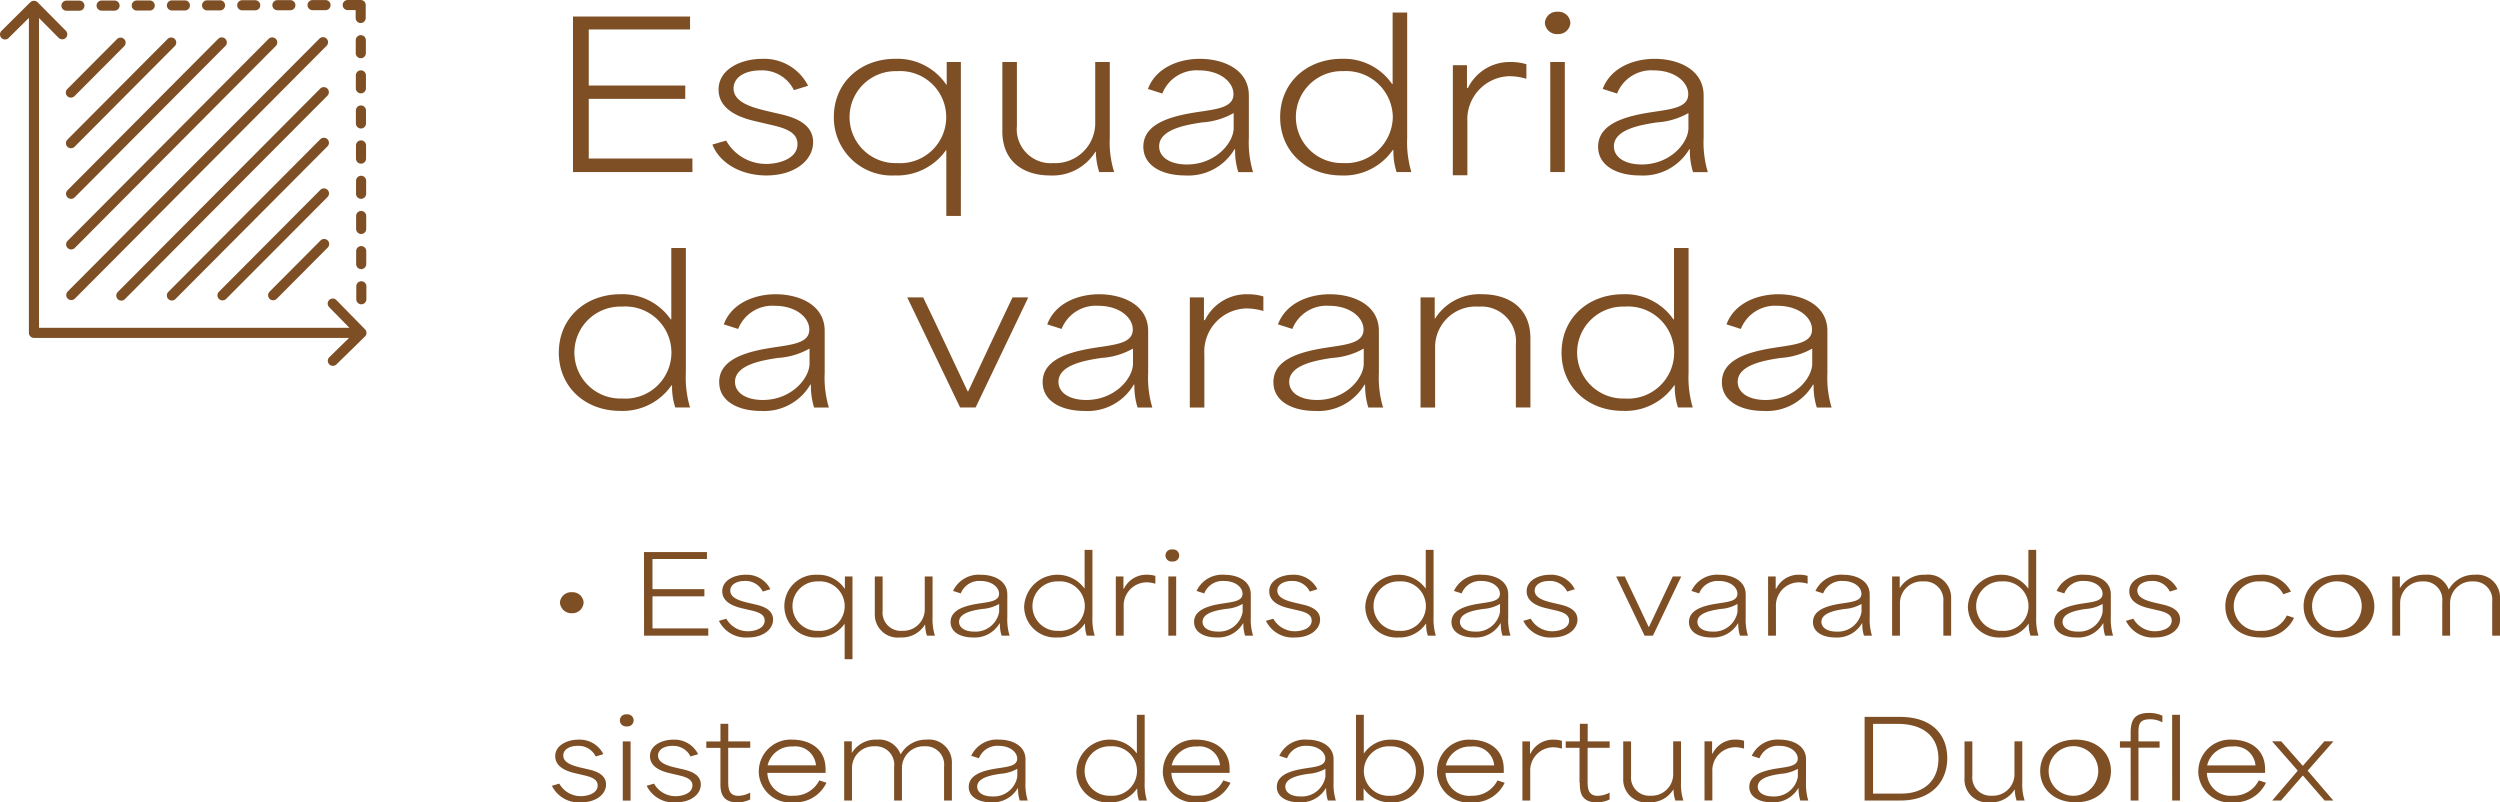 <svg xmlns="http://www.w3.org/2000/svg" width="251.046" height="80.572" viewBox="0 0 251.046 80.572"><g id="t-esquadria" transform="translate(-10050.507 -4855.905)"><path id="Caminho_228" data-name="Caminho 228" d="M519.408,4.649h11.754v1.3H520.991v5.626h9.691v1.342h-9.691v5.988H531.4v1.361H519.408Z" transform="translate(9588.638 4852.917)" fill="#7e4e24"></path><path id="Caminho_229" data-name="Caminho 229" d="M538,18.9l1.382-.4a4.6,4.6,0,0,0,4.064,2.342c1.122,0,3.1-.46,3.1-2,0-1.3-1.521-1.662-2.844-1.963l-1.281-.3c-1.141-.26-3.8-.941-3.8-3.2,0-2.1,2.343-3.084,4.325-3.084a4.932,4.932,0,0,1,4.666,2.7l-1.422.44a3.56,3.56,0,0,0-3.4-1.982c-1.522,0-2.664.7-2.664,1.8,0,1.4,1.843,1.9,3.124,2.222l1.281.3c1.262.28,3.584.82,3.584,2.883,0,1.882-1.923,3.343-4.686,3.343-2.563,0-4.705-1.241-5.426-3.1" transform="translate(9584.043 4851.523)" fill="#7e4e24"></path><path id="Caminho_230" data-name="Caminho 230" d="M565.494,19.419A6.011,6.011,0,0,1,560.328,22a5.817,5.817,0,0,1-6.128-5.867c0-3.5,2.724-5.846,6.168-5.846a5.933,5.933,0,0,1,5.126,2.6h.04V10.608h1.422V26.066h-1.462Zm-4.946,1.341a4.626,4.626,0,1,0,0-9.231,4.618,4.618,0,1,0,0,9.231" transform="translate(9580.04 4851.523)" fill="#7e4e24"></path><path id="Caminho_231" data-name="Caminho 231" d="M576.677,17.641V10.713h1.461v6.408a3.413,3.413,0,0,0,3.665,3.744,4.016,4.016,0,0,0,4.2-3.9V10.713h1.462V18.3a9.951,9.951,0,0,0,.44,3.464h-1.5a7.069,7.069,0,0,1-.34-2.042h-.04a5.066,5.066,0,0,1-4.586,2.383c-2.3,0-4.766-1.122-4.766-4.466" transform="translate(9574.485 4851.418)" fill="#7e4e24"></path><path id="Caminho_232" data-name="Caminho 232" d="M595.483,19.118c0-2.123,2.282-2.943,4.825-3.384,2.243-.38,4.226-.421,4.226-1.9,0-1.221-1.362-2.383-3.445-2.383a3.689,3.689,0,0,0-3.7,2.323l-1.443-.46c.781-2.122,3.084-3.024,5.207-3.024,2.362,0,4.925,1.061,4.925,3.685V18.2a10.387,10.387,0,0,0,.421,3.465h-1.482a7.127,7.127,0,0,1-.32-2.3h-.06A5.381,5.381,0,0,1,599.668,22c-2.244,0-4.185-.941-4.185-2.883m4.365,1.782c2.9,0,4.705-2.183,4.705-3.664v-1.5a7.365,7.365,0,0,1-3.184.941c-1.562.24-4.3.681-4.3,2.4,0,1.121,1.141,1.822,2.783,1.822" transform="translate(9569.837 4851.523)" fill="#7e4e24"></path><path id="Caminho_233" data-name="Caminho 233" d="M613.73,14.629c0-3.524,2.724-5.866,6.188-5.866a5.869,5.869,0,0,1,5.046,2.522h.06V4.117h1.462V16.672a10.507,10.507,0,0,0,.42,3.464h-1.482a6.551,6.551,0,0,1-.321-2.222h-.059a5.961,5.961,0,0,1-5.146,2.563c-3.544,0-6.168-2.423-6.168-5.847m6.348,4.605a4.721,4.721,0,0,0,4.966-4.626A4.694,4.694,0,0,0,620.078,10a4.618,4.618,0,1,0,0,9.231" transform="translate(9565.328 4853.048)" fill="#7e4e24"></path><path id="Caminho_234" data-name="Caminho 234" d="M637.056,4.011a1.192,1.192,0,0,1,1.262,1.1,1.2,1.2,0,0,1-1.262,1.142,1.209,1.209,0,0,1-1.3-1.142,1.205,1.205,0,0,1,1.3-1.1m-.76,5.046h1.461V20.11H636.3Z" transform="translate(9569.885 4853.075)" fill="#7e4e24"></path><path id="Caminho_235" data-name="Caminho 235" d="M642.857,19.118c0-2.123,2.282-2.943,4.825-3.384,2.243-.38,4.226-.421,4.226-1.9,0-1.221-1.362-2.383-3.445-2.383a3.69,3.69,0,0,0-3.7,2.323l-1.442-.46c.781-2.122,3.084-3.024,5.207-3.024,2.362,0,4.925,1.061,4.925,3.685V18.2a10.413,10.413,0,0,0,.42,3.465h-1.482a7.129,7.129,0,0,1-.32-2.3h-.06A5.381,5.381,0,0,1,647.042,22c-2.244,0-4.185-.941-4.185-2.883m4.365,1.782c2.9,0,4.705-2.183,4.705-3.664v-1.5a7.366,7.366,0,0,1-3.184.941c-1.562.24-4.3.681-4.3,2.4,0,1.121,1.141,1.822,2.783,1.822" transform="translate(9568.13 4851.523)" fill="#7e4e24"></path><path id="Caminho_236" data-name="Caminho 236" d="M517.519,46.029c0-3.524,2.724-5.866,6.188-5.866a5.868,5.868,0,0,1,5.046,2.522h.06V35.517h1.462V48.072a10.505,10.505,0,0,0,.42,3.463h-1.482a6.549,6.549,0,0,1-.321-2.222h-.06a5.959,5.959,0,0,1-5.146,2.563c-3.544,0-6.168-2.423-6.168-5.847m6.348,4.605a4.627,4.627,0,1,0,0-9.23,4.618,4.618,0,1,0,0,9.23" transform="translate(9589.104 4845.289)" fill="#7e4e24"></path><path id="Caminho_237" data-name="Caminho 237" d="M538.906,50.517c0-2.123,2.282-2.943,4.825-3.384,2.243-.38,4.226-.421,4.226-1.9,0-1.221-1.362-2.383-3.445-2.383a3.69,3.69,0,0,0-3.7,2.323l-1.442-.46c.781-2.122,3.084-3.024,5.207-3.024,2.362,0,4.925,1.061,4.925,3.685V49.6a10.413,10.413,0,0,0,.42,3.465h-1.482a7.127,7.127,0,0,1-.32-2.3h-.06a5.381,5.381,0,0,1-4.965,2.643c-2.244,0-4.185-.941-4.185-2.883m4.365,1.782c2.9,0,4.705-2.183,4.705-3.664v-1.5a7.365,7.365,0,0,1-3.184.941c-1.562.24-4.3.681-4.3,2.4,0,1.121,1.141,1.822,2.783,1.822" transform="translate(9583.819 4843.764)" fill="#7e4e24"></path><path id="Caminho_238" data-name="Caminho 238" d="M563.99,42.112h1.6c1.542,3.184,2.963,6.248,4.466,9.431h.059c1.4-3,2.944-6.287,4.445-9.431h1.583l-5.287,11.054H569.3Z" transform="translate(9577.62 4843.659)" fill="#7e4e24"></path><path id="Caminho_239" data-name="Caminho 239" d="M582.051,50.517c0-2.123,2.282-2.943,4.825-3.384,2.243-.38,4.226-.421,4.226-1.9,0-1.221-1.362-2.383-3.445-2.383a3.689,3.689,0,0,0-3.7,2.323l-1.443-.46c.781-2.122,3.084-3.024,5.207-3.024,2.362,0,4.925,1.061,4.925,3.685V49.6a10.414,10.414,0,0,0,.42,3.465h-1.482a7.126,7.126,0,0,1-.32-2.3h-.06a5.381,5.381,0,0,1-4.965,2.643c-2.244,0-4.185-.941-4.185-2.883m4.365,1.782c2.9,0,4.705-2.183,4.705-3.664v-1.5a7.366,7.366,0,0,1-3.184.941c-1.562.24-4.3.681-4.3,2.4,0,1.121,1.141,1.822,2.783,1.822" transform="translate(9573.157 4843.764)" fill="#7e4e24"></path><path id="Caminho_240" data-name="Caminho 240" d="M601.682,42.007H603.1V44.29h.1a4.649,4.649,0,0,1,4.325-2.6,5.209,5.209,0,0,1,1.541.22v1.462a6.2,6.2,0,0,0-1.641-.26,4.336,4.336,0,0,0-4.285,4.586v5.366h-1.461Z" transform="translate(9568.306 4843.764)" fill="#7e4e24"></path><path id="Caminho_569" data-name="Caminho 569" d="M601.682,42.007H603.1V44.29h.1a4.649,4.649,0,0,1,4.325-2.6,5.209,5.209,0,0,1,1.541.22v1.462a6.2,6.2,0,0,0-1.641-.26,4.336,4.336,0,0,0-4.285,4.586v5.366h-1.461Z" transform="translate(9594.719 4820.444)" fill="#7e4e24"></path><path id="Caminho_241" data-name="Caminho 241" d="M612.827,50.517c0-2.123,2.282-2.943,4.825-3.384,2.243-.38,4.226-.421,4.226-1.9,0-1.221-1.362-2.383-3.445-2.383a3.689,3.689,0,0,0-3.7,2.323l-1.443-.46c.781-2.122,3.084-3.024,5.207-3.024,2.362,0,4.925,1.061,4.925,3.685V49.6a10.387,10.387,0,0,0,.421,3.465h-1.482a7.127,7.127,0,0,1-.32-2.3h-.06a5.381,5.381,0,0,1-4.965,2.643c-2.244,0-4.185-.941-4.185-2.883m4.365,1.782c2.9,0,4.705-2.183,4.705-3.664v-1.5a7.365,7.365,0,0,1-3.184.941c-1.562.24-4.3.681-4.3,2.4,0,1.121,1.141,1.822,2.783,1.822" transform="translate(9565.551 4843.764)" fill="#7e4e24"></path><path id="Caminho_242" data-name="Caminho 242" d="M632.457,42.007h1.421v2.122h.04a5.283,5.283,0,0,1,4.726-2.442c2.342,0,4.845,1.1,4.845,4.445v6.929h-1.461V46.733a3.477,3.477,0,0,0-3.745-3.8,4.077,4.077,0,0,0-4.365,3.965v6.167h-1.461Z" transform="translate(9560.7 4843.764)" fill="#7e4e24"></path><path id="Caminho_243" data-name="Caminho 243" d="M651.262,46.029c0-3.524,2.724-5.866,6.188-5.866a5.868,5.868,0,0,1,5.046,2.522h.06V35.517h1.462V48.072a10.507,10.507,0,0,0,.42,3.463h-1.482a6.549,6.549,0,0,1-.321-2.222h-.059a5.959,5.959,0,0,1-5.146,2.563c-3.544,0-6.168-2.423-6.168-5.847m6.348,4.605a4.627,4.627,0,1,0,0-9.23,4.618,4.618,0,1,0,0,9.23" transform="translate(9556.053 4845.289)" fill="#7e4e24"></path><path id="Caminho_244" data-name="Caminho 244" d="M672.649,50.517c0-2.123,2.282-2.943,4.825-3.384,2.243-.38,4.226-.421,4.226-1.9,0-1.221-1.362-2.383-3.445-2.383a3.689,3.689,0,0,0-3.7,2.323l-1.443-.46c.781-2.122,3.084-3.024,5.207-3.024,2.362,0,4.925,1.061,4.925,3.685V49.6a10.389,10.389,0,0,0,.421,3.465H682.18a7.129,7.129,0,0,1-.32-2.3h-.06a5.381,5.381,0,0,1-4.965,2.643c-2.244,0-4.185-.941-4.185-2.883m4.365,1.782c2.9,0,4.705-2.183,4.705-3.664v-1.5a7.366,7.366,0,0,1-3.184.941c-1.562.24-4.3.681-4.3,2.4,0,1.121,1.141,1.822,2.783,1.822" transform="translate(9550.768 4843.764)" fill="#7e4e24"></path><path id="Caminho_313" data-name="Caminho 313" d="M517.666,82.458a1.132,1.132,0,0,1,1.217-1.022,1.107,1.107,0,0,1,1.162,1.022,1.13,1.13,0,0,1-1.162,1.087,1.152,1.152,0,0,1-1.217-1.087" transform="translate(9589.068 4833.94)" fill="#7e4e24"></path><path id="Caminho_314" data-name="Caminho 314" d="M528.877,76.074H535.2v.7h-5.468V79.8h5.21v.721h-5.21v3.219h5.6v.732h-6.448Z" transform="translate(9586.298 4835.266)" fill="#7e4e24"></path><path id="Caminho_315" data-name="Caminho 315" d="M538.873,83.734l.742-.215a2.475,2.475,0,0,0,2.186,1.259c.6,0,1.668-.247,1.668-1.077,0-.7-.818-.893-1.528-1.054l-.689-.162c-.614-.14-2.046-.506-2.046-1.722,0-1.131,1.26-1.658,2.325-1.658a2.65,2.65,0,0,1,2.509,1.452l-.764.237a1.915,1.915,0,0,0-1.83-1.065c-.818,0-1.431.376-1.431.969,0,.754.99,1.022,1.679,1.195l.689.161c.678.151,1.927.441,1.927,1.55,0,1.012-1.034,1.8-2.519,1.8a3.008,3.008,0,0,1-2.917-1.669" transform="translate(9583.827 4834.516)" fill="#7e4e24"></path><path id="Caminho_316" data-name="Caminho 316" d="M553.652,84.014a3.23,3.23,0,0,1-2.777,1.389,3.153,3.153,0,1,1,.021-6.3,3.191,3.191,0,0,1,2.755,1.4h.022V79.277h.764v8.31h-.786Zm-2.658.721a2.487,2.487,0,1,0,0-4.962,2.483,2.483,0,1,0,0,4.962" transform="translate(9581.675 4834.517)" fill="#7e4e24"></path><path id="Caminho_317" data-name="Caminho 317" d="M559.664,83.058V79.334h.786v3.444a1.834,1.834,0,0,0,1.969,2.013,2.16,2.16,0,0,0,2.261-2.1V79.334h.786v4.08a5.366,5.366,0,0,0,.236,1.862H564.9a3.805,3.805,0,0,1-.183-1.1h-.021a2.723,2.723,0,0,1-2.466,1.281,2.3,2.3,0,0,1-2.562-2.4" transform="translate(9578.689 4834.46)" fill="#7e4e24"></path><path id="Caminho_318" data-name="Caminho 318" d="M569.775,83.852c0-1.141,1.227-1.583,2.594-1.819,1.205-.2,2.271-.226,2.271-1.023,0-.657-.733-1.281-1.851-1.281a1.985,1.985,0,0,0-1.992,1.248l-.775-.247a2.841,2.841,0,0,1,2.8-1.625c1.27,0,2.648.571,2.648,1.981v2.271a5.592,5.592,0,0,0,.227,1.863h-.8a3.838,3.838,0,0,1-.172-1.238h-.032a2.893,2.893,0,0,1-2.67,1.421c-1.205,0-2.25-.506-2.25-1.55m2.347.958a2.406,2.406,0,0,0,2.529-1.969v-.807a3.943,3.943,0,0,1-1.71.505c-.839.129-2.314.367-2.314,1.292,0,.6.613.979,1.5.979" transform="translate(9576.19 4834.517)" fill="#7e4e24"></path><path id="Caminho_319" data-name="Caminho 319" d="M579.585,81.44a3.351,3.351,0,0,1,6.038-1.8h.032V75.788h.786v6.749a5.648,5.648,0,0,0,.226,1.863h-.8a3.55,3.55,0,0,1-.172-1.195h-.032a3.2,3.2,0,0,1-2.766,1.378,3.124,3.124,0,0,1-3.315-3.143M583,83.915a2.488,2.488,0,1,0,0-4.962,2.483,2.483,0,1,0,0,4.962" transform="translate(9573.767 4835.336)" fill="#7e4e24"></path><path id="Caminho_320" data-name="Caminho 320" d="M591.812,79.277h.764V80.5h.054a2.5,2.5,0,0,1,2.325-1.4,2.782,2.782,0,0,1,.828.119v.786a3.315,3.315,0,0,0-.882-.141,2.331,2.331,0,0,0-2.3,2.466V85.22h-.786Z" transform="translate(9570.744 4834.517)" fill="#7e4e24"></path><path id="Caminho_321" data-name="Caminho 321" d="M599.132,75.731a.607.607,0,1,1,0,1.205.609.609,0,1,1,0-1.205m-.409,2.713h.786v5.942h-.786Z" transform="translate(9569.108 4835.351)" fill="#7e4e24"></path><path id="Caminho_322" data-name="Caminho 322" d="M602.25,83.852c0-1.141,1.227-1.583,2.594-1.819,1.205-.2,2.271-.226,2.271-1.023,0-.657-.733-1.281-1.851-1.281a1.985,1.985,0,0,0-1.992,1.248l-.775-.247a2.841,2.841,0,0,1,2.8-1.625c1.27,0,2.648.571,2.648,1.981v2.271a5.617,5.617,0,0,0,.226,1.863h-.8a3.839,3.839,0,0,1-.172-1.238h-.032A2.893,2.893,0,0,1,604.5,85.4c-1.205,0-2.25-.506-2.25-1.55m2.347.958a2.406,2.406,0,0,0,2.529-1.969v-.807a3.945,3.945,0,0,1-1.711.505c-.839.129-2.314.367-2.314,1.292,0,.6.613.979,1.5.979" transform="translate(9568.165 4834.517)" fill="#7e4e24"></path><path id="Caminho_323" data-name="Caminho 323" d="M611.83,83.734l.742-.215a2.475,2.475,0,0,0,2.186,1.259c.6,0,1.668-.247,1.668-1.077,0-.7-.818-.893-1.528-1.054l-.689-.162c-.614-.14-2.046-.506-2.046-1.722,0-1.131,1.26-1.658,2.325-1.658A2.65,2.65,0,0,1,617,80.558l-.764.237a1.915,1.915,0,0,0-1.83-1.065c-.818,0-1.431.376-1.431.969,0,.754.99,1.022,1.679,1.195l.689.161c.678.151,1.927.441,1.927,1.55,0,1.012-1.034,1.8-2.519,1.8a3.007,3.007,0,0,1-2.917-1.669" transform="translate(9565.798 4834.516)" fill="#7e4e24"></path><path id="Caminho_324" data-name="Caminho 324" d="M625.087,81.44a3.351,3.351,0,0,1,6.038-1.8h.032V75.788h.786v6.749a5.648,5.648,0,0,0,.226,1.863h-.8a3.552,3.552,0,0,1-.172-1.195h-.032a3.2,3.2,0,0,1-2.766,1.378,3.124,3.124,0,0,1-3.315-3.143m3.412,2.475a2.488,2.488,0,1,0,0-4.962,2.483,2.483,0,1,0,0,4.962" transform="translate(9562.521 4835.336)" fill="#7e4e24"></path><path id="Caminho_325" data-name="Caminho 325" d="M636.583,83.852c0-1.141,1.227-1.583,2.594-1.819,1.205-.2,2.271-.226,2.271-1.023,0-.657-.733-1.281-1.851-1.281a1.985,1.985,0,0,0-1.992,1.248l-.775-.247a2.841,2.841,0,0,1,2.8-1.625c1.27,0,2.648.571,2.648,1.981v2.271a5.592,5.592,0,0,0,.227,1.863h-.8a3.838,3.838,0,0,1-.172-1.238H641.5a2.893,2.893,0,0,1-2.67,1.421c-1.205,0-2.25-.506-2.25-1.55m2.347.958a2.406,2.406,0,0,0,2.529-1.969v-.807a3.944,3.944,0,0,1-1.711.505c-.839.129-2.314.367-2.314,1.292,0,.6.613.979,1.5.979" transform="translate(9559.681 4834.517)" fill="#7e4e24"></path><path id="Caminho_326" data-name="Caminho 326" d="M646.164,83.734l.742-.215a2.475,2.475,0,0,0,2.186,1.259c.6,0,1.668-.247,1.668-1.077,0-.7-.818-.893-1.528-1.054l-.689-.162c-.614-.14-2.046-.506-2.046-1.722,0-1.131,1.26-1.658,2.325-1.658a2.65,2.65,0,0,1,2.508,1.452l-.764.237a1.915,1.915,0,0,0-1.83-1.065c-.818,0-1.431.376-1.431.969,0,.754.99,1.022,1.679,1.195l.689.161c.678.151,1.927.441,1.927,1.55,0,1.012-1.034,1.8-2.519,1.8a3.007,3.007,0,0,1-2.917-1.669" transform="translate(9557.313 4834.516)" fill="#7e4e24"></path><path id="Caminho_327" data-name="Caminho 327" d="M658.548,79.334h.861c.828,1.711,1.593,3.359,2.4,5.07h.032c.754-1.614,1.583-3.38,2.39-5.07h.851l-2.842,5.942H661.4Z" transform="translate(9554.252 4834.46)" fill="#7e4e24"></path><path id="Caminho_328" data-name="Caminho 328" d="M668.258,83.852c0-1.141,1.227-1.583,2.594-1.819,1.205-.2,2.271-.226,2.271-1.023,0-.657-.733-1.281-1.851-1.281a1.985,1.985,0,0,0-1.992,1.248l-.775-.247a2.841,2.841,0,0,1,2.8-1.625c1.27,0,2.648.571,2.648,1.981v2.271a5.617,5.617,0,0,0,.226,1.863h-.8a3.842,3.842,0,0,1-.172-1.238h-.032a2.893,2.893,0,0,1-2.67,1.421c-1.205,0-2.25-.506-2.25-1.55m2.347.958a2.406,2.406,0,0,0,2.529-1.969v-.807a3.944,3.944,0,0,1-1.711.505c-.839.129-2.314.367-2.314,1.292,0,.6.613.979,1.5.979" transform="translate(9551.853 4834.517)" fill="#7e4e24"></path><path id="Caminho_329" data-name="Caminho 329" d="M678.811,79.277h.764V80.5h.054a2.5,2.5,0,0,1,2.325-1.4,2.782,2.782,0,0,1,.828.119v.786a3.315,3.315,0,0,0-.882-.141,2.331,2.331,0,0,0-2.3,2.466V85.22h-.786Z" transform="translate(9549.244 4834.517)" fill="#7e4e24"></path><path id="Caminho_330" data-name="Caminho 330" d="M684.8,83.852c0-1.141,1.227-1.583,2.594-1.819,1.205-.2,2.271-.226,2.271-1.023,0-.657-.732-1.281-1.851-1.281a1.985,1.985,0,0,0-1.992,1.248l-.775-.247a2.841,2.841,0,0,1,2.8-1.625c1.27,0,2.648.571,2.648,1.981v2.271a5.617,5.617,0,0,0,.226,1.863h-.8a3.84,3.84,0,0,1-.172-1.238h-.032a2.893,2.893,0,0,1-2.67,1.421c-1.205,0-2.25-.506-2.25-1.55m2.347.958a2.406,2.406,0,0,0,2.529-1.969v-.807a3.944,3.944,0,0,1-1.711.505c-.839.129-2.314.367-2.314,1.292,0,.6.613.979,1.5.979" transform="translate(9547.764 4834.517)" fill="#7e4e24"></path><path id="Caminho_331" data-name="Caminho 331" d="M695.356,79.277h.764v1.141h.022a2.84,2.84,0,0,1,2.54-1.314,2.318,2.318,0,0,1,2.6,2.39V85.22H700.5v-3.4a1.869,1.869,0,0,0-2.013-2.045,2.191,2.191,0,0,0-2.346,2.131V85.22h-.786Z" transform="translate(9545.155 4834.517)" fill="#7e4e24"></path><path id="Caminho_332" data-name="Caminho 332" d="M705.466,81.44a3.351,3.351,0,0,1,6.038-1.8h.032V75.788h.786v6.749a5.648,5.648,0,0,0,.226,1.863h-.8a3.552,3.552,0,0,1-.172-1.195h-.032a3.2,3.2,0,0,1-2.766,1.378,3.124,3.124,0,0,1-3.315-3.143m3.412,2.475a2.488,2.488,0,1,0,0-4.962,2.483,2.483,0,1,0,0,4.962" transform="translate(9542.657 4835.336)" fill="#7e4e24"></path><path id="Caminho_333" data-name="Caminho 333" d="M716.963,83.852c0-1.141,1.227-1.583,2.594-1.819,1.205-.2,2.271-.226,2.271-1.023,0-.657-.733-1.281-1.851-1.281a1.985,1.985,0,0,0-1.992,1.248l-.775-.247a2.841,2.841,0,0,1,2.8-1.625c1.27,0,2.648.571,2.648,1.981v2.271a5.617,5.617,0,0,0,.226,1.863h-.8a3.838,3.838,0,0,1-.172-1.238h-.032a2.893,2.893,0,0,1-2.67,1.421c-1.205,0-2.25-.506-2.25-1.55m2.347.958a2.406,2.406,0,0,0,2.529-1.969v-.807a3.945,3.945,0,0,1-1.711.505c-.839.129-2.314.367-2.314,1.292,0,.6.613.979,1.5.979" transform="translate(9539.815 4834.517)" fill="#7e4e24"></path><path id="Caminho_334" data-name="Caminho 334" d="M726.544,83.734l.742-.215a2.475,2.475,0,0,0,2.186,1.259c.6,0,1.668-.247,1.668-1.077,0-.7-.818-.893-1.528-1.054l-.689-.162c-.614-.14-2.046-.506-2.046-1.722,0-1.131,1.26-1.658,2.326-1.658a2.65,2.65,0,0,1,2.508,1.452l-.764.237a1.915,1.915,0,0,0-1.83-1.065c-.818,0-1.431.376-1.431.969,0,.754.99,1.022,1.679,1.195l.689.161c.678.151,1.927.441,1.927,1.55,0,1.012-1.034,1.8-2.519,1.8a3.007,3.007,0,0,1-2.917-1.669" transform="translate(9537.448 4834.516)" fill="#7e4e24"></path><path id="Caminho_335" data-name="Caminho 335" d="M739.8,82.26c0-1.884,1.464-3.154,3.541-3.154a3.194,3.194,0,0,1,3.047,1.689l-.765.269a2.4,2.4,0,0,0-2.325-1.291,2.489,2.489,0,1,0,.065,4.962,2.739,2.739,0,0,0,2.615-1.54l.721.237a3.473,3.473,0,0,1-3.369,1.97c-2.067,0-3.53-1.271-3.53-3.143" transform="translate(9534.172 4834.516)" fill="#7e4e24"></path><path id="Caminho_336" data-name="Caminho 336" d="M750.24,82.26c0-1.852,1.474-3.155,3.563-3.155a3.225,3.225,0,0,1,3.541,3.155c0,1.851-1.464,3.143-3.541,3.143s-3.562-1.292-3.562-3.143m3.563,2.475a2.491,2.491,0,1,0-2.713-2.475,2.479,2.479,0,0,0,2.713,2.475" transform="translate(9531.592 4834.517)" fill="#7e4e24"></path><path id="Caminho_337" data-name="Caminho 337" d="M762.065,79.277h.764v1.141h.022a2.81,2.81,0,0,1,2.508-1.314,2.3,2.3,0,0,1,2.369,1.464h.021a2.9,2.9,0,0,1,2.594-1.464,2.3,2.3,0,0,1,2.541,2.39V85.22H772.1v-3.4a1.839,1.839,0,0,0-1.937-2.045,2.182,2.182,0,0,0-2.293,2.131V85.22h-.786v-3.4a1.839,1.839,0,0,0-1.937-2.045,2.181,2.181,0,0,0-2.292,2.131V85.22h-.786Z" transform="translate(9528.67 4834.517)" fill="#7e4e24"></path><path id="Caminho_338" data-name="Caminho 338" d="M516.594,104.848l.743-.215a2.471,2.471,0,0,0,2.185,1.26c.6,0,1.668-.248,1.668-1.077,0-.7-.818-.894-1.528-1.055l-.689-.162c-.614-.14-2.045-.506-2.045-1.722,0-1.131,1.259-1.658,2.325-1.658a2.651,2.651,0,0,1,2.508,1.453l-.764.236a1.915,1.915,0,0,0-1.83-1.065c-.818,0-1.431.376-1.431.969,0,.754.99,1.022,1.679,1.195l.689.161c.678.151,1.927.441,1.927,1.55,0,1.012-1.034,1.8-2.519,1.8a3.008,3.008,0,0,1-2.917-1.668m7.526-7.169a.607.607,0,1,1,0,1.205.609.609,0,1,1,0-1.205m-.41,2.713h.786v5.942h-.786Zm2.4,4.456.742-.215a2.471,2.471,0,0,0,2.185,1.26c.6,0,1.669-.248,1.669-1.077,0-.7-.818-.894-1.529-1.055l-.689-.162c-.614-.14-2.045-.506-2.045-1.722,0-1.131,1.26-1.658,2.325-1.658a2.651,2.651,0,0,1,2.508,1.453l-.764.236a1.913,1.913,0,0,0-1.829-1.065c-.818,0-1.432.376-1.432.969,0,.754.99,1.022,1.68,1.195l.689.161c.678.151,1.927.441,1.927,1.55,0,1.012-1.034,1.8-2.519,1.8a3.006,3.006,0,0,1-2.917-1.668m7.407-.3v-3.509H532.1v-.645h1.421V98.626h.785v1.765h2.207v.645H534.3v3.305c0,.667,0,1.518,1.023,1.518a2.622,2.622,0,0,0,1.183-.323v.689a2.927,2.927,0,0,1-1.3.291c-1.689,0-1.689-1.27-1.689-1.97m3.854-1.151a3.2,3.2,0,0,1,3.4-3.176c1.324,0,3.305.624,3.305,2.981v.355h-5.845a2.383,2.383,0,0,0,2.615,2.292,2.81,2.81,0,0,0,2.6-1.539l.721.236a3.468,3.468,0,0,1-3.347,1.97,3.156,3.156,0,0,1-3.456-3.121m5.748-.593a2.084,2.084,0,0,0-2.335-1.894,2.462,2.462,0,0,0-2.519,1.894Zm2.832-2.411h.764v1.141h.022a2.809,2.809,0,0,1,2.508-1.313,2.3,2.3,0,0,1,2.369,1.464h.021a2.9,2.9,0,0,1,2.594-1.464,2.3,2.3,0,0,1,2.54,2.39v3.724h-.786v-3.4a1.839,1.839,0,0,0-1.937-2.046,2.182,2.182,0,0,0-2.292,2.131v3.316h-.786v-3.4a1.84,1.84,0,0,0-1.938-2.046,2.182,2.182,0,0,0-2.292,2.131v3.316h-.786Zm12.51,4.574c0-1.141,1.227-1.583,2.594-1.819,1.205-.2,2.271-.227,2.271-1.023,0-.656-.732-1.281-1.851-1.281a1.983,1.983,0,0,0-1.991,1.249l-.775-.248a2.84,2.84,0,0,1,2.8-1.625c1.27,0,2.648.571,2.648,1.98v2.271a5.617,5.617,0,0,0,.226,1.863h-.8a3.84,3.84,0,0,1-.172-1.238h-.032a2.894,2.894,0,0,1-2.67,1.421c-1.205,0-2.25-.506-2.25-1.55m2.347.958a2.407,2.407,0,0,0,2.53-1.97v-.807a3.967,3.967,0,0,1-1.712.506c-.839.129-2.314.366-2.314,1.291,0,.6.614.979,1.5.979m8.462-2.551a3.352,3.352,0,0,1,6.039-1.8h.032V97.722h.785v6.749a5.64,5.64,0,0,0,.227,1.863h-.8a3.529,3.529,0,0,1-.172-1.195h-.032a3.2,3.2,0,0,1-2.766,1.378,3.124,3.124,0,0,1-3.316-3.143m3.412,2.475a2.488,2.488,0,1,0,0-4.962,2.483,2.483,0,1,0,0,4.962m5.276-2.454a3.2,3.2,0,0,1,3.4-3.176c1.324,0,3.3.624,3.3,2.981v.355h-5.845a2.383,2.383,0,0,0,2.615,2.292,2.812,2.812,0,0,0,2.6-1.539l.721.236a3.469,3.469,0,0,1-3.348,1.97,3.156,3.156,0,0,1-3.455-3.121m5.748-.593a2.085,2.085,0,0,0-2.336-1.894,2.461,2.461,0,0,0-2.518,1.894Zm5.707,2.164c0-1.141,1.227-1.583,2.594-1.819,1.205-.2,2.271-.227,2.271-1.023,0-.656-.732-1.281-1.851-1.281a1.983,1.983,0,0,0-1.991,1.249l-.775-.248a2.84,2.84,0,0,1,2.8-1.625c1.27,0,2.648.571,2.648,1.98v2.271a5.593,5.593,0,0,0,.227,1.863h-.8a3.821,3.821,0,0,1-.172-1.238h-.032a2.894,2.894,0,0,1-2.67,1.421c-1.205,0-2.25-.506-2.25-1.55m2.347.958a2.407,2.407,0,0,0,2.53-1.97v-.807a3.967,3.967,0,0,1-1.712.506c-.839.129-2.314.366-2.314,1.291,0,.6.614.979,1.5.979m6.384-.8h-.022v1.206h-.764V97.722h.786v3.9a3.2,3.2,0,0,1,2.788-1.4,3.152,3.152,0,1,1-.022,6.3,3.183,3.183,0,0,1-2.766-1.389m2.648.721a2.483,2.483,0,1,0,0-4.962,2.486,2.486,0,1,0,0,4.962m4.705-2.454a3.2,3.2,0,0,1,3.4-3.176c1.324,0,3.3.624,3.3,2.981v.355h-5.844a2.382,2.382,0,0,0,2.615,2.292,2.812,2.812,0,0,0,2.6-1.539l.721.236a3.468,3.468,0,0,1-3.347,1.97,3.156,3.156,0,0,1-3.456-3.121m5.748-.593a2.085,2.085,0,0,0-2.336-1.894,2.461,2.461,0,0,0-2.518,1.894Zm2.832-2.411h.764v1.226h.054a2.5,2.5,0,0,1,2.325-1.4,2.814,2.814,0,0,1,.829.118v.786a3.319,3.319,0,0,0-.883-.14,2.33,2.33,0,0,0-2.3,2.465v2.885h-.786Zm5.738,4.154v-3.509H618.4v-.645h1.421V98.626h.786v1.765h2.207v.645H620.6v3.305c0,.667,0,1.518,1.022,1.518a2.628,2.628,0,0,0,1.184-.323v.689a2.932,2.932,0,0,1-1.3.291c-1.69,0-1.69-1.27-1.69-1.97m4.36-.431v-3.724h.786v3.444a1.834,1.834,0,0,0,1.97,2.012,2.159,2.159,0,0,0,2.26-2.1v-3.358h.786v4.079a5.373,5.373,0,0,0,.236,1.863h-.807a3.805,3.805,0,0,1-.183-1.1h-.022a2.723,2.723,0,0,1-2.465,1.281,2.3,2.3,0,0,1-2.562-2.4m8.161-3.724h.764v1.226h.053a2.5,2.5,0,0,1,2.326-1.4,2.817,2.817,0,0,1,.829.118v.786a3.327,3.327,0,0,0-.883-.14,2.33,2.33,0,0,0-2.3,2.465v2.885h-.786Zm4.5,4.574c0-1.141,1.227-1.583,2.594-1.819,1.205-.2,2.271-.227,2.271-1.023,0-.656-.732-1.281-1.851-1.281a1.982,1.982,0,0,0-1.991,1.249l-.775-.248a2.841,2.841,0,0,1,2.8-1.625c1.27,0,2.648.571,2.648,1.98v2.271a5.6,5.6,0,0,0,.226,1.863h-.8a3.818,3.818,0,0,1-.172-1.238h-.032a2.892,2.892,0,0,1-2.669,1.421c-1.206,0-2.25-.506-2.25-1.55m2.347.958a2.407,2.407,0,0,0,2.53-1.97v-.807a3.963,3.963,0,0,1-1.711.506c-.839.129-2.314.366-2.314,1.291,0,.6.614.979,1.5.979m9.227-7.986h3.52c3.359,0,4.779,1.872,4.779,4.144,0,2.5-1.733,4.252-4.661,4.252h-3.638Zm3.713,7.7c2.282,0,3.7-1.324,3.7-3.487,0-2.239-1.5-3.509-4.08-3.509h-2.487v7Zm6.32-1.518v-3.724h.786v3.444a1.834,1.834,0,0,0,1.969,2.012,2.159,2.159,0,0,0,2.261-2.1v-3.358h.786v4.079a5.353,5.353,0,0,0,.236,1.863h-.807a3.8,3.8,0,0,1-.183-1.1h-.022a2.723,2.723,0,0,1-2.465,1.281,2.3,2.3,0,0,1-2.562-2.4m7.6-.742c0-1.851,1.475-3.154,3.563-3.154s3.542,1.3,3.542,3.154-1.464,3.143-3.542,3.143-3.563-1.292-3.563-3.143m3.563,2.475a2.491,2.491,0,1,0-2.713-2.475,2.478,2.478,0,0,0,2.713,2.475m5.522-4.822h-1.077v-.635h1.077v-.786c0-1.13.193-2.067,1.851-2.067a3.116,3.116,0,0,1,1.335.279v.668a2.539,2.539,0,0,0-1.227-.312c-1.174,0-1.174.635-1.174,1.421v.8h2.121v.635h-2.121v5.307h-.785Zm4.166-3.3h.786v8.611H679.3Zm2.628,5.673a3.2,3.2,0,0,1,3.4-3.176c1.324,0,3.305.624,3.305,2.981v.355h-5.845a2.383,2.383,0,0,0,2.615,2.292,2.81,2.81,0,0,0,2.6-1.539l.721.236a3.468,3.468,0,0,1-3.347,1.97,3.156,3.156,0,0,1-3.456-3.121m5.748-.593a2.084,2.084,0,0,0-2.335-1.894,2.462,2.462,0,0,0-2.519,1.894Zm4.242.538v-.011c-.85-.979-1.711-1.959-2.573-2.938h.915l2.153,2.443h.032c.71-.818,1.431-1.625,2.142-2.443h.915l-2.583,2.938v.011l2.573,2.993h-.872l-2.174-2.5h-.032l-2.174,2.5h-.883c.851-1,1.712-1.991,2.562-2.993" transform="translate(9589.333 4829.961)" fill="#7e4e24"></path><path id="Caminho_363" data-name="Caminho 363" d="M476.409,39.181a.507.507,0,0,1-.355-.87l1.977-1.936h-31.64a.507.507,0,0,1-.507-.507V4.239l-2.038,2.021a.507.507,0,1,1-.714-.72l2.9-2.877a.535.535,0,0,1,.719,0l2.84,2.865a.507.507,0,1,1-.72.714L446.9,4.254V35.361h31.169l-2.034-2.076a.507.507,0,1,1,.725-.71l2.878,2.938a.508.508,0,0,1-.008.719l-2.865,2.805a.5.5,0,0,1-.355.145M479.266,33a.506.506,0,0,1-.507-.507v-1.3a.507.507,0,1,1,1.014,0v1.3a.507.507,0,0,1-.507.507m-24.1-.37a.507.507,0,0,1-.359-.865l20.332-20.424a.507.507,0,0,1,.719.716L455.522,32.482a.506.506,0,0,1-.36.149m5.083-.011a.507.507,0,0,1-.36-.866l15.261-15.328a.507.507,0,1,1,.718.716L460.6,32.47a.5.5,0,0,1-.358.15m5.083-.011a.507.507,0,0,1-.361-.865l10.19-10.235a.507.507,0,0,1,.719.716L465.688,32.459a.508.508,0,0,1-.359.149m5.082-.011a.507.507,0,0,1-.359-.865l5.119-5.141a.507.507,0,1,1,.718.716l-5.118,5.141a.51.51,0,0,1-.36.149m-20.266-.02a.507.507,0,0,1-.361-.865L475.059,6.324a.507.507,0,1,1,.719.716L450.5,32.428a.508.508,0,0,1-.359.149m29.112-3.108a.507.507,0,0,1-.507-.507v-1.3a.507.507,0,1,1,1.014,0v1.3a.507.507,0,0,1-.507.507m-29.125-1.976a.507.507,0,0,1-.358-.865l20.2-20.294a.508.508,0,0,1,.72.716l-20.2,20.294a.5.5,0,0,1-.36.149M479.25,25.94a.508.508,0,0,1-.508-.507v-1.3a.507.507,0,1,1,1.015,0v1.3a.507.507,0,0,1-.507.507m-29.128-3.529a.507.507,0,0,1-.36-.865l15.132-15.2a.507.507,0,0,1,.719.716l-15.131,15.2a.51.51,0,0,1-.36.149m29.12,0a.507.507,0,0,1-.507-.507V20.6a.507.507,0,1,1,1.015,0v1.3a.508.508,0,0,1-.507.507m-.008-3.53a.507.507,0,0,1-.507-.507v-1.3a.507.507,0,1,1,1.013,0v1.3a.507.507,0,0,1-.507.507m-29.123-1.549a.507.507,0,0,1-.36-.865L459.812,6.359a.507.507,0,1,1,.718.716L450.469,17.18a.5.5,0,0,1-.358.149m29.116-1.982a.508.508,0,0,1-.508-.507v-1.3a.507.507,0,0,1,1.015,0v1.3a.507.507,0,0,1-.507.507m-29.127-3.1a.5.5,0,0,1-.358-.148.507.507,0,0,1,0-.717l4.988-5.011a.508.508,0,0,1,.72.717l-4.988,5.01a.509.509,0,0,1-.36.149m29.119-.429a.508.508,0,0,1-.507-.507v-1.3a.507.507,0,0,1,1.014,0v1.3a.507.507,0,0,1-.507.507m-.008-3.53a.507.507,0,0,1-.508-.507v-1.3a.508.508,0,0,1,1.016,0v1.3a.507.507,0,0,1-.507.507m-.01-3.531a.507.507,0,0,1-.507-.507V3.457H477.9a.507.507,0,0,1,0-1.014h1.3a.507.507,0,0,1,.507.507v1.3a.508.508,0,0,1-.507.507M450.956,3.52h-1.3a.507.507,0,0,1,0-1.014h1.3a.507.507,0,1,1,0,1.014m3.53-.008h-1.3a.507.507,0,0,1,0-1.014h1.3a.507.507,0,1,1,0,1.014m3.531-.008h-1.3a.507.507,0,0,1,0-1.015h1.3a.507.507,0,1,1,0,1.015m3.531-.008h-1.3a.507.507,0,0,1,0-1.015h1.3a.507.507,0,0,1,0,1.015m3.53-.008h-1.3a.507.507,0,0,1,0-1.014h1.3a.507.507,0,0,1,0,1.014m3.531-.008h-1.3a.507.507,0,0,1,0-1.014h1.3a.507.507,0,1,1,0,1.014m3.531-.008h-1.3a.507.507,0,0,1,0-1.015h1.3a.507.507,0,0,1,0,1.015m3.53-.008h-1.3a.507.507,0,0,1,0-1.015h1.3a.507.507,0,1,1,0,1.015" transform="translate(9607.525 4853.462)" fill="#7e4e24"></path></g></svg>